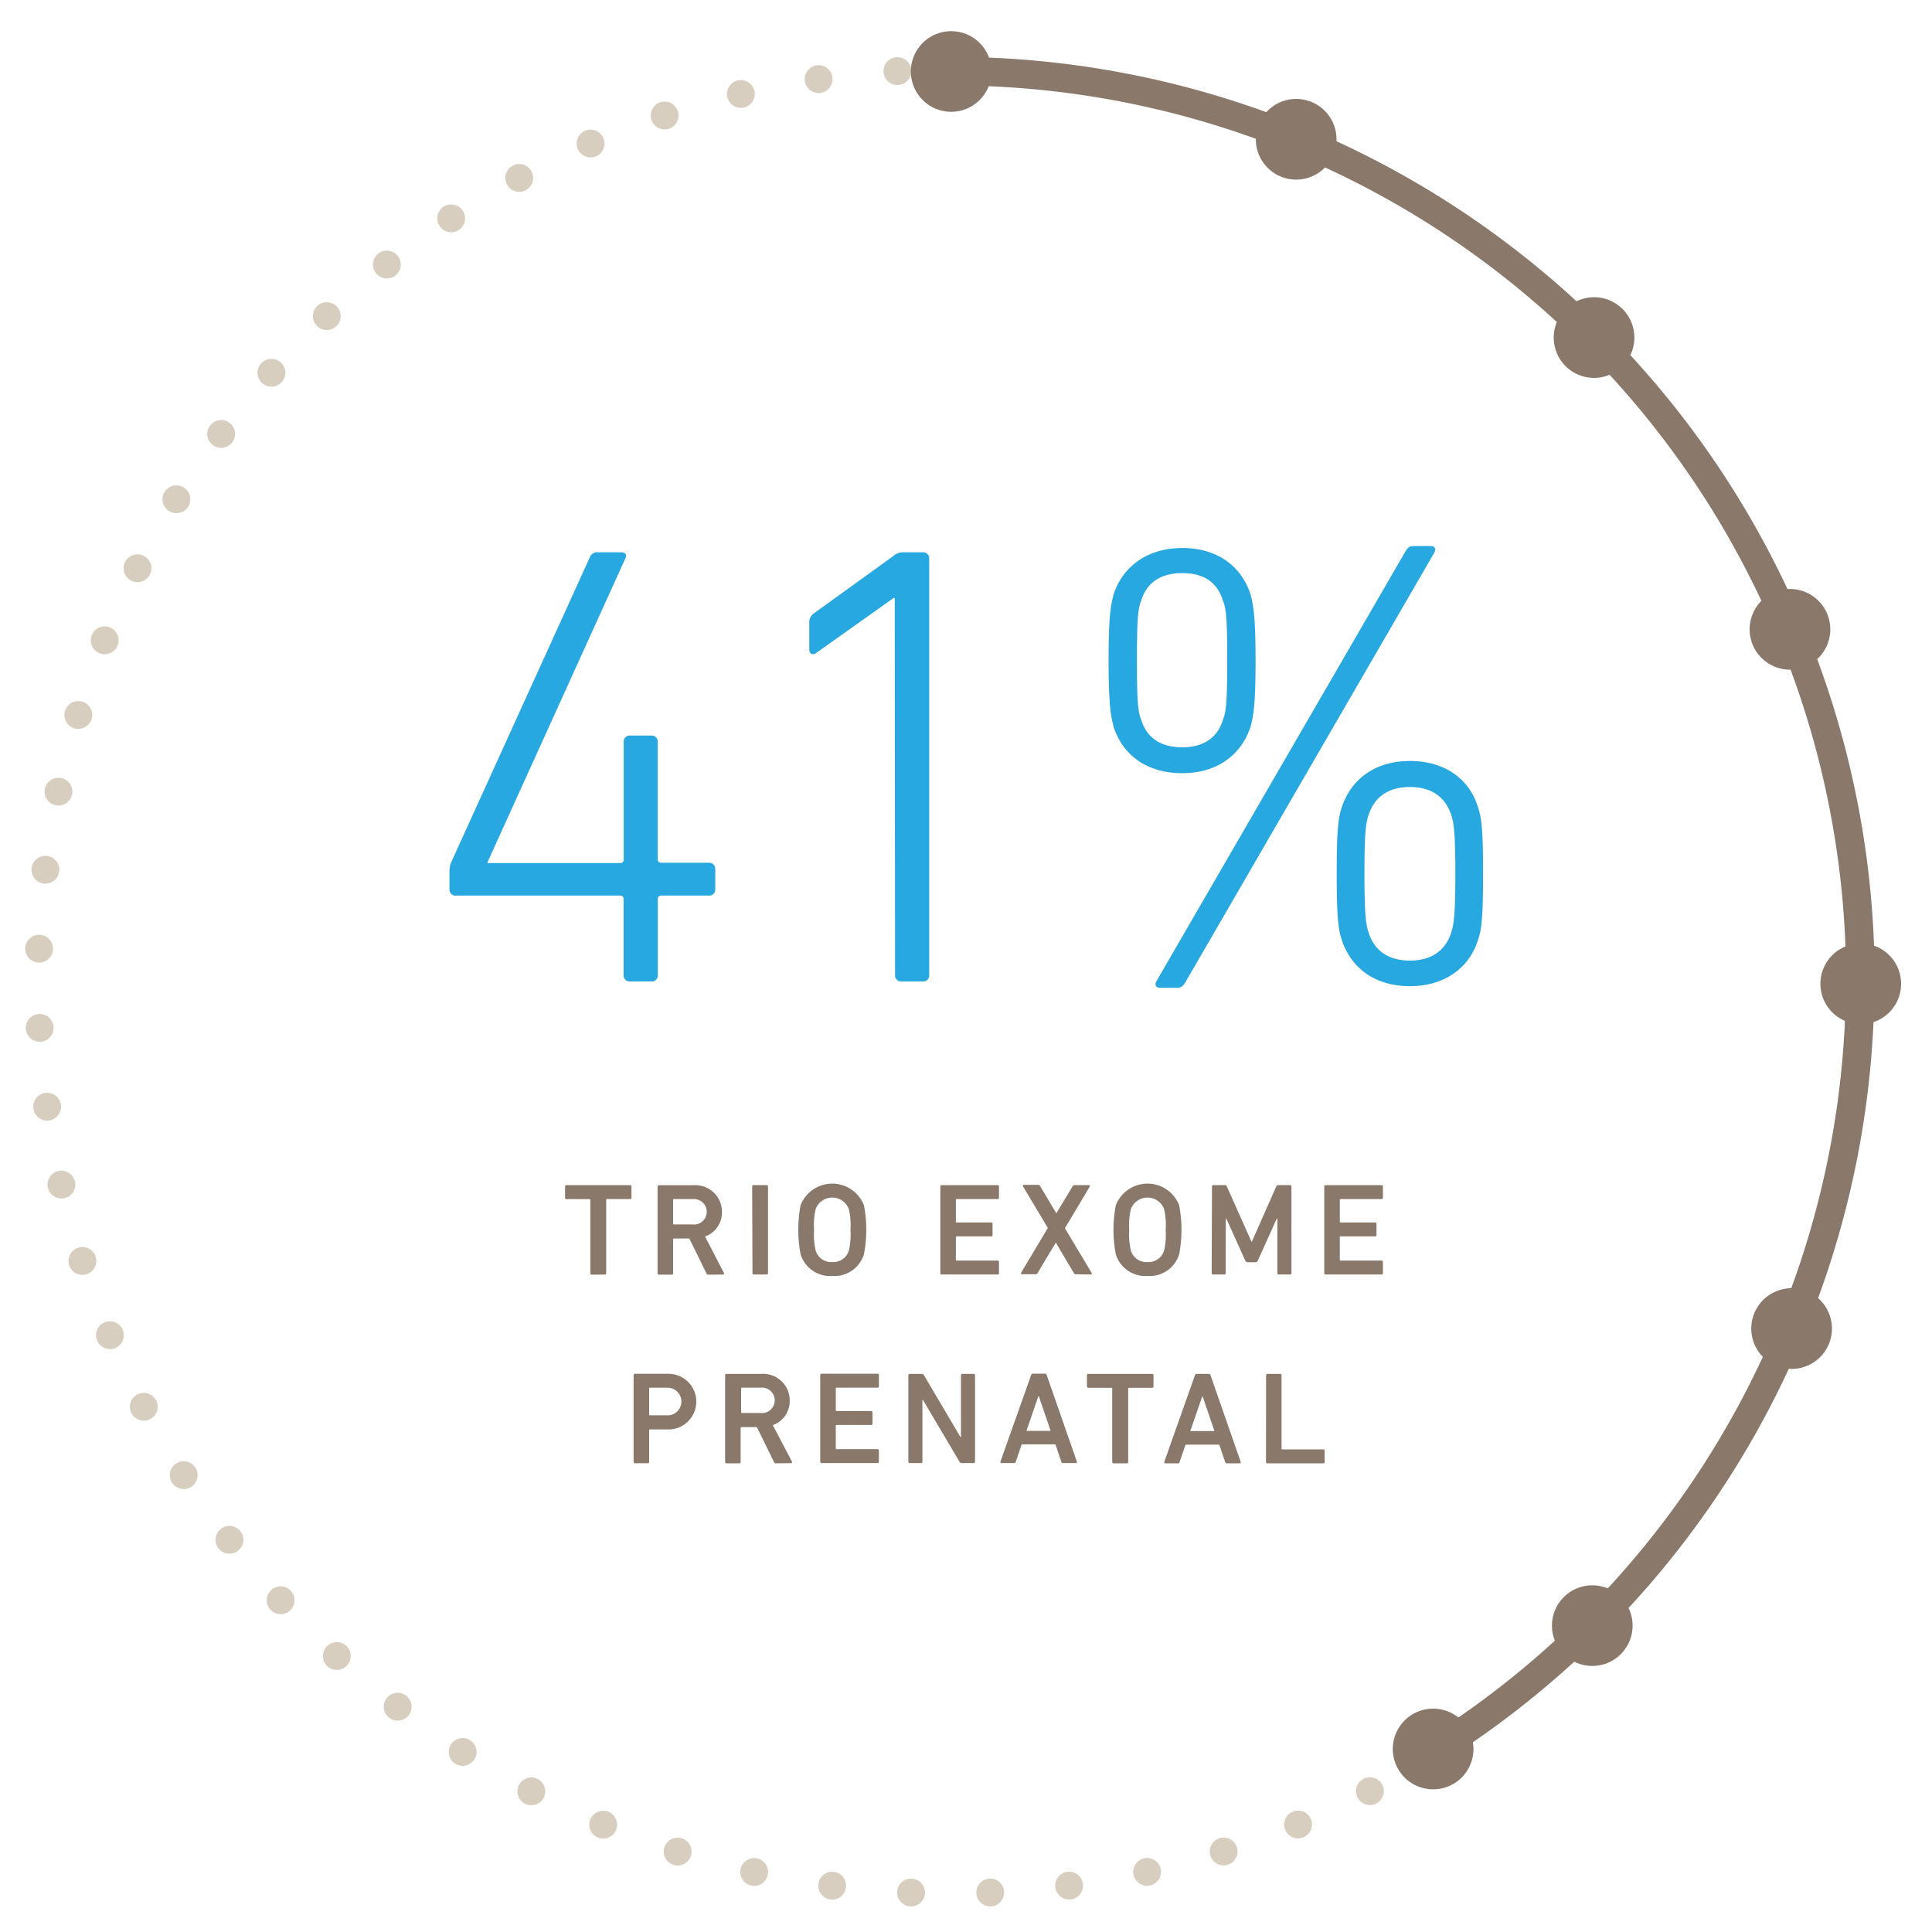 <svg id="Layer_1" data-name="Layer 1" xmlns="http://www.w3.org/2000/svg" viewBox="0 0 250 250"><defs><style>.cls-1{fill:#28a8e0;}.cls-2,.cls-5{fill:#8a786a;}.cls-3,.cls-4{fill:none;}.cls-3{stroke:#d8cebf;stroke-linecap:round;stroke-linejoin:round;stroke-width:3.6px;stroke-dasharray:0 10.25;}.cls-4,.cls-5{stroke:#8a786a;}.cls-4{stroke-width:3.7px;}.cls-5{stroke-width:2px;}</style></defs><title>wes-41</title><path class="cls-1" d="M177.13,120.79c-.33-1.06-.57-1.88-.57-7.76s.24-6.7.57-7.68c.82-2.37,2.69-3.51,5.31-3.51s4.49,1.14,5.31,3.51c.33,1,.57,1.88.57,7.68s-.24,6.69-.57,7.76c-.82,2.37-2.69,3.51-5.31,3.51s-4.49-1.14-5.31-3.51m-3.51.82c1.23,3.75,4.41,6,8.82,6s7.67-2.29,8.82-6c.41-1.23.65-2.45.65-8.57s-.24-7.27-.65-8.57c-1.14-3.76-4.41-6-8.82-6s-7.59,2.28-8.82,6c-.41,1.31-.65,2.53-.65,8.57s.25,7.35.65,8.57M153,96.7c-2.69,0-4.57-1.14-5.31-3.51-.41-1.06-.57-2-.57-7.76s.16-6.69.57-7.76c.74-2.37,2.61-3.51,5.31-3.51s4.49,1.14,5.23,3.51c.41,1.06.57,2,.57,7.76s-.16,6.69-.57,7.76c-.74,2.37-2.61,3.51-5.23,3.51m0,3.35c4.41,0,7.59-2.28,8.82-6,.33-1.31.65-2.53.65-8.57s-.33-7.27-.65-8.57c-1.22-3.75-4.41-6-8.82-6s-7.68,2.29-8.9,6c-.33,1.31-.65,2.53-.65,8.57s.33,7.27.65,8.57c1.22,3.76,4.41,6,8.9,6M149.62,127c-.25.49,0,.82.49.82h2.2c.57,0,.82-.25,1.14-.82l32.17-55.52c.25-.49,0-.82-.49-.82h-2.2c-.57,0-.82.24-1.14.82Zm-33.8-.82a.77.77,0,0,0,.82.82h2.78a.77.77,0,0,0,.82-.82V72.29a.77.77,0,0,0-.82-.82h-2.61a1.8,1.8,0,0,0-1.23.49l-10.29,7.43a1.37,1.37,0,0,0-.57,1.23V84c0,.65.49.81.9.49l10-7.1h.16ZM58.9,115.89H80.21a.43.43,0,0,1,.49.49v9.8a.77.77,0,0,0,.81.82H84.3a.77.77,0,0,0,.82-.82v-9.8a.43.43,0,0,1,.49-.49h6.12a.77.77,0,0,0,.82-.82v-2.61a.77.77,0,0,0-.82-.82H85.6a.43.43,0,0,1-.49-.49V96a.77.77,0,0,0-.82-.82H81.52a.77.77,0,0,0-.81.82v15.19a.43.43,0,0,1-.49.49H63.07v-.08L80.95,72.2c.16-.41,0-.73-.57-.73h-3a1,1,0,0,0-1.06.65l-18,39.6a3.49,3.49,0,0,0-.16.9v2.45a.77.77,0,0,0,.82.82"/><path class="cls-2" d="M163.82,189.18a.16.16,0,0,0,.17.17h7.25a.16.16,0,0,0,.17-.17v-1.46a.16.16,0,0,0-.17-.17h-5.31a.09.09,0,0,1-.1-.1v-9.5a.16.16,0,0,0-.17-.17H164a.16.16,0,0,0-.17.17Zm-9.8-4,1.55-4.49h.05l1.53,4.49Zm-3.37,4c0,.1,0,.17.12.17h1.65a.2.2,0,0,0,.22-.17l.77-2.25h4.36l.77,2.25a.2.2,0,0,0,.22.17h1.67c.12,0,.15-.07.12-.17l-3.91-11.23a.22.22,0,0,0-.22-.17h-1.57a.22.22,0,0,0-.22.17Zm-4.83.17a.16.16,0,0,0,.17-.17v-9.5a.09.09,0,0,1,.1-.1h3a.16.16,0,0,0,.17-.17v-1.46a.16.16,0,0,0-.17-.17h-8.27a.16.16,0,0,0-.17.17v1.46a.16.16,0,0,0,.17.17h3a.09.09,0,0,1,.1.1v9.5a.16.16,0,0,0,.17.17Zm-13-4.2,1.55-4.49h.05l1.53,4.49Zm-3.37,4c0,.1,0,.17.12.17h1.65a.2.2,0,0,0,.22-.17l.77-2.25h4.36l.77,2.25a.2.2,0,0,0,.22.17h1.67c.12,0,.15-.07.12-.17l-3.91-11.23a.22.22,0,0,0-.22-.17h-1.57a.22.22,0,0,0-.22.17Zm-11.91,0a.16.16,0,0,0,.17.17h1.48a.16.16,0,0,0,.17-.17v-8h.07l4.73,8a.3.3,0,0,0,.29.17H126a.16.16,0,0,0,.17-.17V177.95a.16.16,0,0,0-.17-.17h-1.48a.16.16,0,0,0-.17.17v8h-.07l-4.72-8a.3.3,0,0,0-.29-.17h-1.56a.16.16,0,0,0-.17.17Zm-11.4,0a.16.16,0,0,0,.17.17h7.25a.16.16,0,0,0,.17-.17v-1.46a.16.16,0,0,0-.17-.17h-5.31a.09.09,0,0,1-.1-.1v-2.93a.09.09,0,0,1,.1-.1h4.48a.16.16,0,0,0,.17-.17v-1.46a.16.16,0,0,0-.17-.17h-4.48a.09.09,0,0,1-.1-.1v-2.83a.09.09,0,0,1,.1-.1h5.31a.16.16,0,0,0,.17-.17v-1.46a.16.16,0,0,0-.17-.17h-7.25a.16.16,0,0,0-.17.17Zm-7.66-6.31H96a.09.09,0,0,1-.1-.1v-3.08a.09.09,0,0,1,.1-.1h2.47a1.65,1.65,0,1,1,0,3.29m3.88,6.48a.14.14,0,0,0,.12-.22L100,184.41a3.29,3.29,0,0,0,2.19-3.18,3.44,3.44,0,0,0-3.69-3.45H94a.16.16,0,0,0-.17.17v11.23a.16.16,0,0,0,.17.17h1.67a.16.16,0,0,0,.17-.17v-4.41a.09.09,0,0,1,.1-.1h2l2.21,4.51a.24.24,0,0,0,.26.17Zm-15.95-6.19H84.1a.09.09,0,0,1-.1-.1v-3.37a.09.09,0,0,1,.1-.1h2.28a1.79,1.79,0,1,1,0,3.58m-2.55,6.19a.16.16,0,0,0,.17-.17v-4.1a.09.09,0,0,1,.1-.1h2.4a3.6,3.6,0,1,0,0-7.2H82.16a.16.16,0,0,0-.17.17v11.23a.16.16,0,0,0,.17.17Z"/><path class="cls-2" d="M171.36,164.75a.16.16,0,0,0,.17.17h7.25a.16.16,0,0,0,.17-.17v-1.46a.16.16,0,0,0-.17-.17h-5.31a.09.09,0,0,1-.1-.1v-2.93a.09.09,0,0,1,.1-.1h4.48a.16.16,0,0,0,.17-.17v-1.46a.16.16,0,0,0-.17-.17h-4.48a.09.09,0,0,1-.1-.1v-2.83a.09.09,0,0,1,.1-.1h5.31a.16.16,0,0,0,.17-.17v-1.46a.16.16,0,0,0-.17-.17h-7.25a.16.16,0,0,0-.17.17Zm-14.57,0a.16.16,0,0,0,.17.17h1.48a.16.16,0,0,0,.17-.17v-7.08h.07l2.45,5.44a.33.33,0,0,0,.32.22h1a.33.33,0,0,0,.32-.22l2.45-5.44h.07v7.08a.16.16,0,0,0,.17.17h1.48a.16.16,0,0,0,.17-.17V153.52a.16.16,0,0,0-.17-.17h-1.5a.27.27,0,0,0-.29.17L162,160.65h-.07l-3.18-7.13a.27.27,0,0,0-.29-.17H157a.16.16,0,0,0-.17.17Zm-8.32-1.44a2.09,2.09,0,0,1-2.14-1.51,9.12,9.12,0,0,1-.21-2.66,9,9,0,0,1,.21-2.66,2.29,2.29,0,0,1,4.31,0,9.14,9.14,0,0,1,.2,2.66,9.24,9.24,0,0,1-.2,2.66,2.1,2.1,0,0,1-2.16,1.51m0,1.8a4,4,0,0,0,4.1-2.79,16.81,16.81,0,0,0,0-6.37,4.4,4.4,0,0,0-8.19,0,16.7,16.7,0,0,0,0,6.37,4,4,0,0,0,4.08,2.79m-7.32-.19c.12,0,.17-.1.1-.22l-3.45-5.77,3.2-5.36c.07-.12,0-.22-.1-.22h-1.84a.28.28,0,0,0-.27.17L136.69,157h0l-2.09-3.51a.28.28,0,0,0-.27-.17h-1.84c-.12,0-.17.1-.1.22l3.2,5.36-3.45,5.77c-.07.12,0,.22.1.22H134a.28.28,0,0,0,.27-.17l2.35-3.93h0l2.33,3.93a.28.28,0,0,0,.27.17Zm-19.47-.17a.16.16,0,0,0,.17.17h7.25a.16.16,0,0,0,.17-.17v-1.46a.16.16,0,0,0-.17-.17h-5.31a.09.09,0,0,1-.1-.1v-2.93a.09.09,0,0,1,.1-.1h4.48a.16.16,0,0,0,.17-.17v-1.46a.16.16,0,0,0-.17-.17h-4.48a.09.09,0,0,1-.1-.1v-2.83a.09.09,0,0,1,.1-.1h5.31a.16.16,0,0,0,.17-.17v-1.46a.16.16,0,0,0-.17-.17h-7.25a.16.16,0,0,0-.17.17Zm-14-1.44a2.09,2.09,0,0,1-2.14-1.51,9.24,9.24,0,0,1-.2-2.66,9.15,9.15,0,0,1,.2-2.66,2.29,2.29,0,0,1,4.31,0,9.14,9.14,0,0,1,.2,2.66,9.24,9.24,0,0,1-.2,2.66,2.1,2.1,0,0,1-2.16,1.51m0,1.8a4,4,0,0,0,4.1-2.79,16.7,16.7,0,0,0,0-6.37,4.4,4.4,0,0,0-8.19,0,16.81,16.81,0,0,0,0,6.37,4,4,0,0,0,4.08,2.79m-10.31-.36a.16.16,0,0,0,.17.17h1.67a.16.16,0,0,0,.17-.17V153.52a.16.16,0,0,0-.17-.17H97.5a.16.16,0,0,0-.17.17Zm-7.66-6.31H87.2a.09.09,0,0,1-.1-.1v-3.08a.09.09,0,0,1,.1-.1h2.47a1.65,1.65,0,1,1,0,3.29m3.88,6.48a.14.14,0,0,0,.12-.22L91.23,160a3.29,3.29,0,0,0,2.19-3.18,3.44,3.44,0,0,0-3.69-3.45H85.26a.16.16,0,0,0-.17.17v11.23a.16.16,0,0,0,.17.17h1.67a.16.16,0,0,0,.17-.17v-4.41a.09.09,0,0,1,.1-.1h2l2.21,4.51a.24.24,0,0,0,.26.17Zm-15.28,0a.16.16,0,0,0,.17-.17v-9.5a.09.09,0,0,1,.1-.1h3a.16.16,0,0,0,.17-.17v-1.46a.16.16,0,0,0-.17-.17H73.29a.16.16,0,0,0-.17.17V155a.16.16,0,0,0,.17.17h3a.09.09,0,0,1,.1.1v9.5a.16.16,0,0,0,.17.17Z"/><path class="cls-3" d="M186.15,226.67A118,118,0,1,1,123,9"/><path class="cls-4" d="M232,171.27a117.29,117.29,0,0,0,8.7-44.41m-55,99.59a118.31,118.31,0,0,0,20.76-16.63M231.66,81.5a117.25,117.25,0,0,1,9.07,45.36h0M167.91,18.07a117.28,117.28,0,0,0-44.82-8.86m83.41,200.61A117.81,117.81,0,0,0,232,171.27m-.38-89.76a117.76,117.76,0,0,0-25.17-37.6m0,0a117.8,117.8,0,0,0-38.59-25.83"/><path class="cls-5" d="M240.78,131.52A4.22,4.22,0,1,1,245,127.3a4.22,4.22,0,0,1-4.23,4.23"/><circle class="cls-5" cx="123.08" cy="9.25" r="4.22"/><circle class="cls-5" cx="206.04" cy="210.36" r="4.22" transform="translate(-88.4 207.3) rotate(-45)"/><path class="cls-5" d="M203.3,40.68a4.22,4.22,0,1,1,0,6,4.23,4.23,0,0,1,0-6"/><path class="cls-5" d="M230.23,175.82a4.22,4.22,0,1,1,5.51-2.31,4.22,4.22,0,0,1-5.51,2.31"/><path class="cls-5" d="M163.82,16.42a4.22,4.22,0,1,1,2.31,5.51,4.22,4.22,0,0,1-2.31-5.51"/><path class="cls-5" d="M230,77.54a4.22,4.22,0,1,1-2.27,5.53A4.22,4.22,0,0,1,230,77.54"/><path class="cls-5" d="M181.55,227.94a4.22,4.22,0,1,1,5.53,2.27,4.22,4.22,0,0,1-5.53-2.27"/></svg>